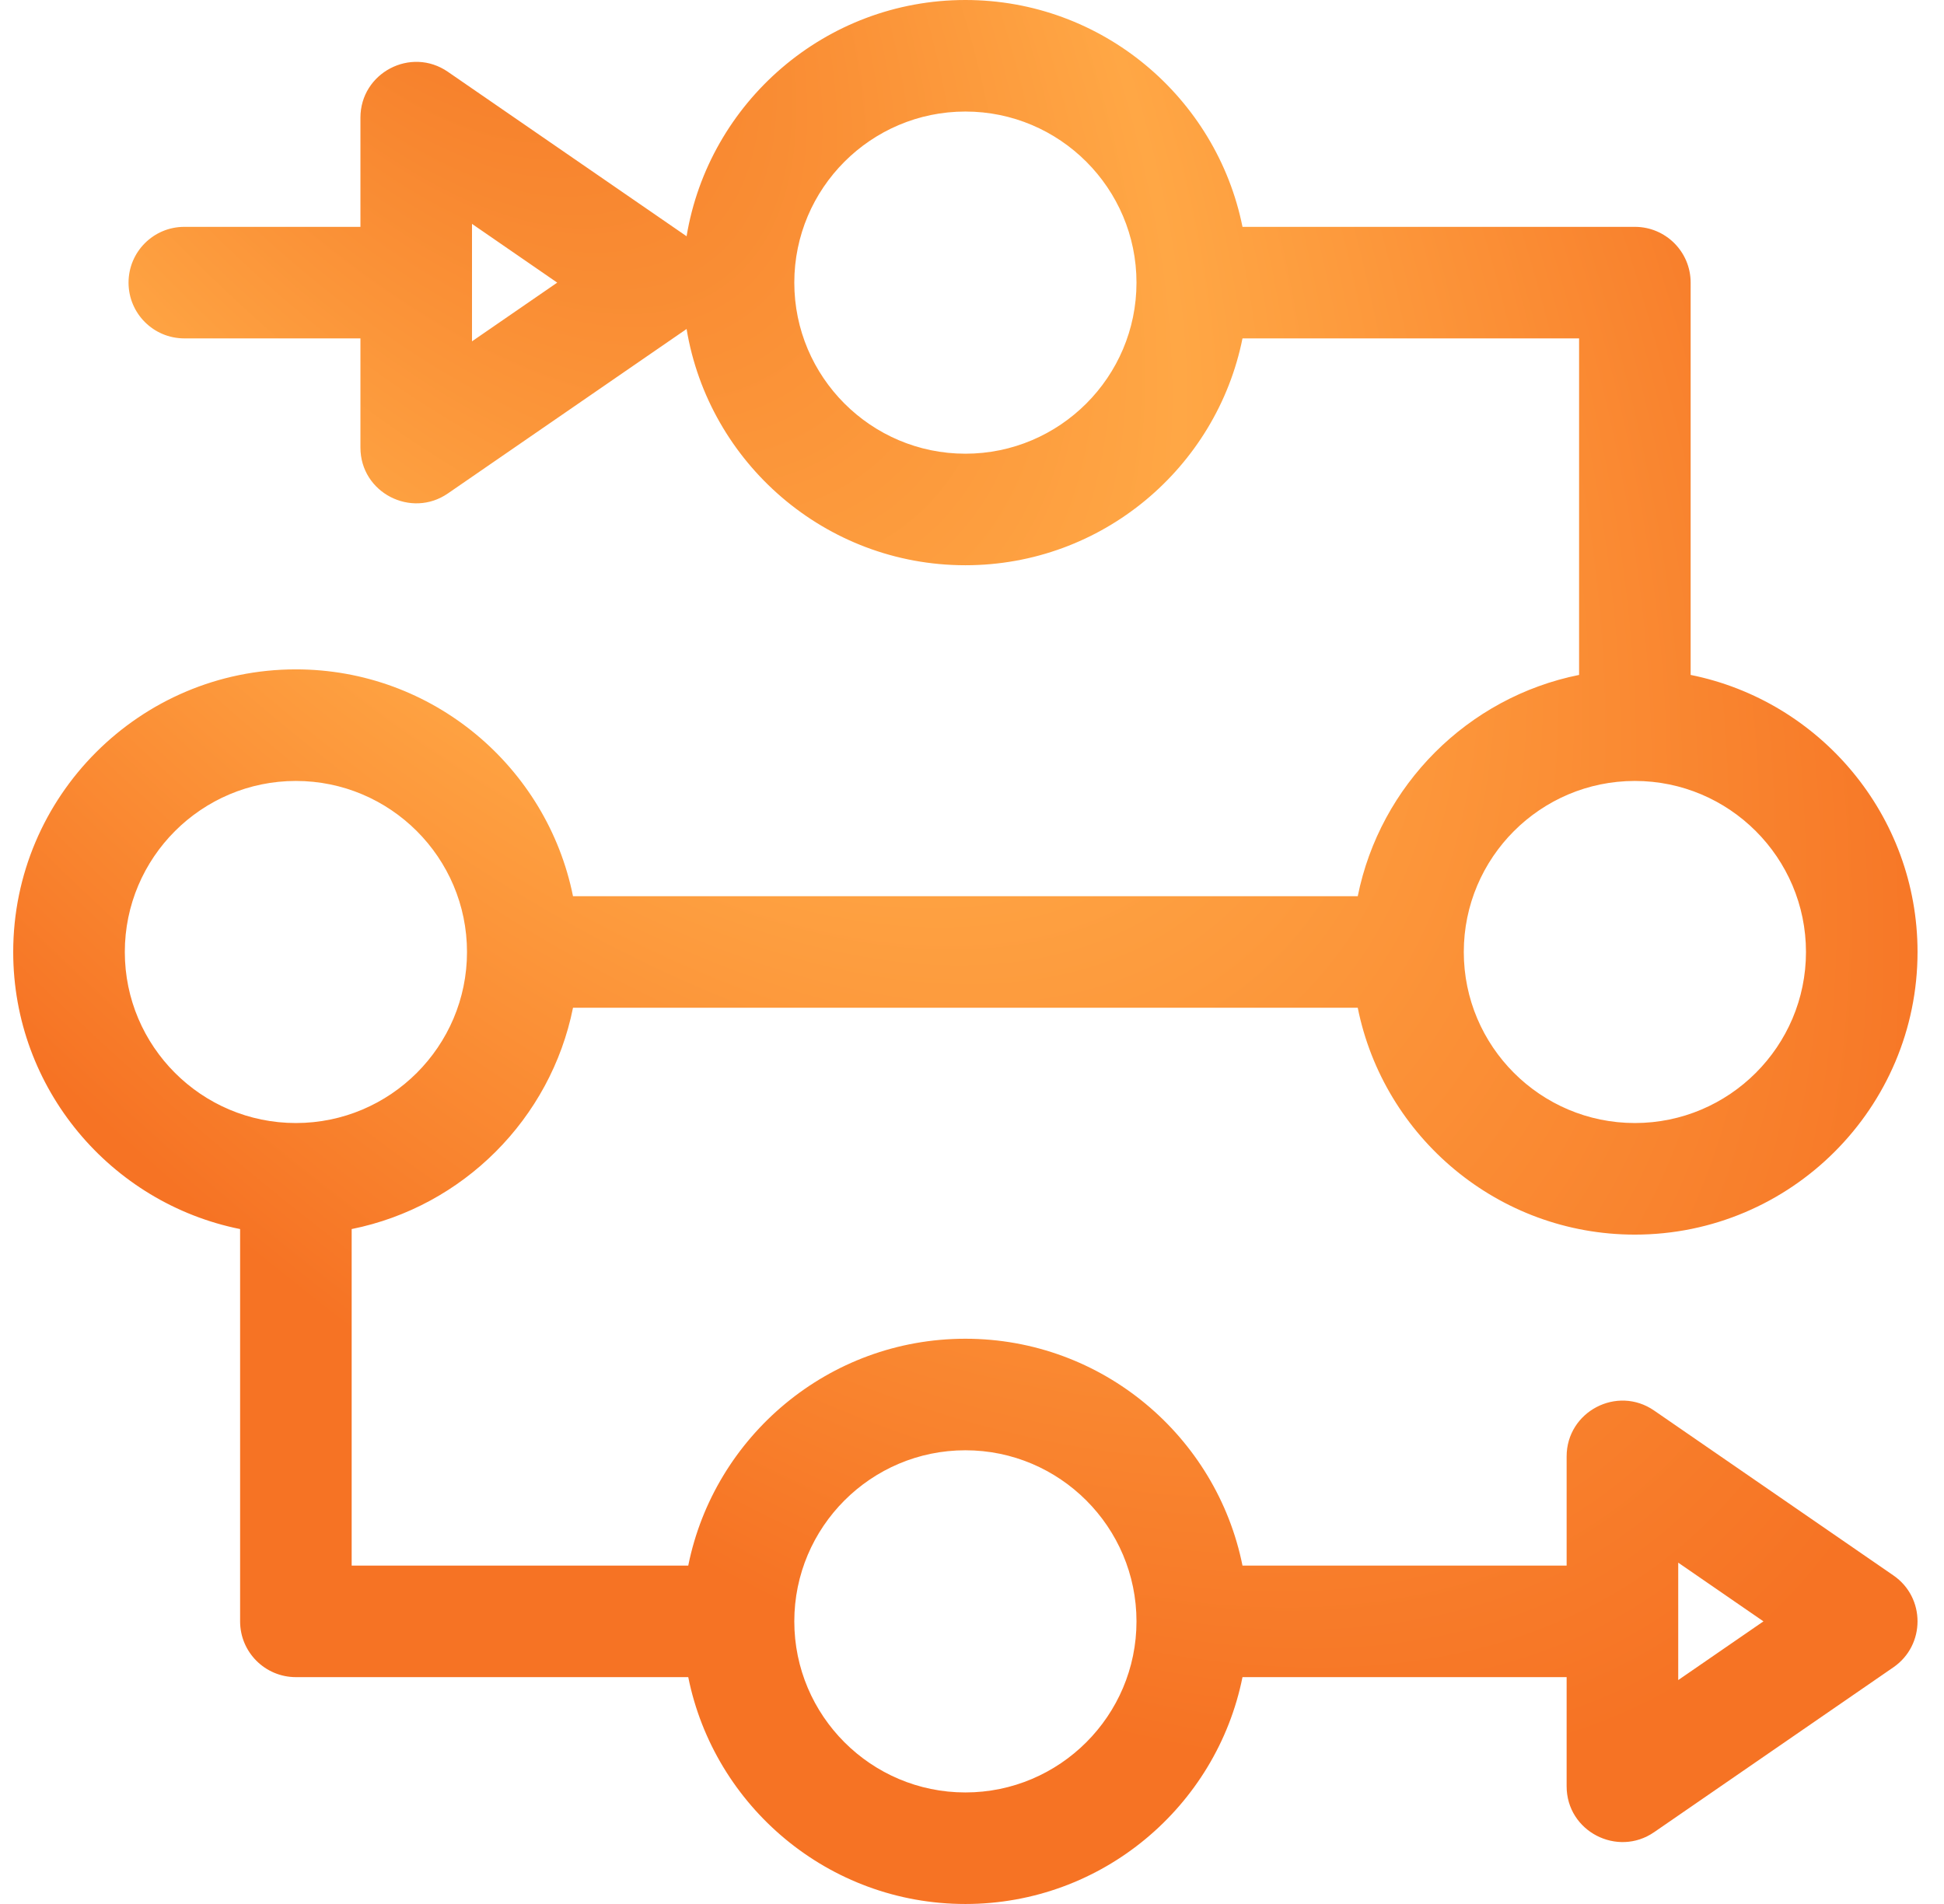 <svg width="49" height="48" viewBox="0 0 49 48" fill="none" xmlns="http://www.w3.org/2000/svg">
<g clip-path="url(#clip0_17117_227528)">
<path d="M47.725 39.717L41.693 35.56C40.761 34.917 39.488 35.586 39.488 36.718V39.469H31.318C30.663 36.211 27.781 33.75 24.333 33.75C20.886 33.75 18.003 36.211 17.348 39.469H8.864V30.985C11.667 30.422 13.88 28.209 14.443 25.406H34.223C34.878 28.664 37.761 31.125 41.208 31.125C45.137 31.125 48.333 27.929 48.333 24C48.333 20.553 45.872 17.67 42.614 17.015V7.125C42.614 6.348 41.985 5.719 41.208 5.719H31.318C30.663 2.461 27.781 0 24.333 0C20.803 0 17.865 2.582 17.306 5.956L11.289 1.81C10.357 1.167 9.085 1.836 9.085 2.967V5.719H4.646C3.869 5.719 3.24 6.348 3.24 7.125C3.24 7.902 3.869 8.531 4.646 8.531H9.085V11.283C9.085 12.422 10.365 13.077 11.289 12.44L17.306 8.294C17.865 11.668 20.803 14.25 24.333 14.25C27.781 14.25 30.663 11.789 31.318 8.531H39.802V17.015C36.999 17.578 34.787 19.791 34.223 22.594H14.443C13.788 19.336 10.906 16.875 7.458 16.875C3.53 16.875 0.333 20.071 0.333 24C0.333 27.447 2.795 30.33 6.052 30.985V40.875C6.052 41.652 6.682 42.281 7.458 42.281H17.348C18.003 45.539 20.886 48 24.333 48C27.781 48 30.663 45.539 31.318 42.281H39.488V45.032C39.488 46.172 40.769 46.827 41.693 46.19L47.725 42.033C48.534 41.475 48.537 40.276 47.725 39.717ZM11.897 8.605V5.644L14.045 7.125L11.897 8.605ZM24.333 11.438C21.955 11.438 20.021 9.503 20.021 7.125C20.021 4.747 21.955 2.812 24.333 2.812C26.711 2.812 28.646 4.747 28.646 7.125C28.646 9.503 26.711 11.438 24.333 11.438ZM41.208 19.688C43.586 19.688 45.521 21.622 45.521 24C45.521 26.378 43.586 28.312 41.208 28.312C38.83 28.312 36.896 26.378 36.896 24C36.896 21.622 38.83 19.688 41.208 19.688ZM3.146 24C3.146 21.622 5.08 19.688 7.458 19.688C9.836 19.688 11.771 21.622 11.771 24C11.771 26.378 9.836 28.312 7.458 28.312C5.08 28.312 3.146 26.378 3.146 24ZM24.333 45.188C21.955 45.188 20.021 43.253 20.021 40.875C20.021 38.497 21.955 36.562 24.333 36.562C26.711 36.562 28.646 38.497 28.646 40.875C28.646 43.253 26.711 45.188 24.333 45.188ZM42.301 42.355V39.395L44.449 40.875L42.301 42.355Z" fill="url(#paint0_radial_17117_227528)"/>
</g>
<defs>
<radialGradient id="paint0_radial_17117_227528" cx="0" cy="0" r="1" gradientUnits="userSpaceOnUse" gradientTransform="translate(8.833 -6.533) rotate(55.273) scale(59.684 27.54)">
<stop stop-color="#F37021"/>
<stop offset="0.51" stop-color="#FFA745"/>
<stop offset="1" stop-color="#F67324"/>
</radialGradient>
<clipPath id="clip0_17117_227528">
<rect width="48" height="48" fill="white" transform="translate(0.333)"/>
</clipPath>
</defs>
</svg>
